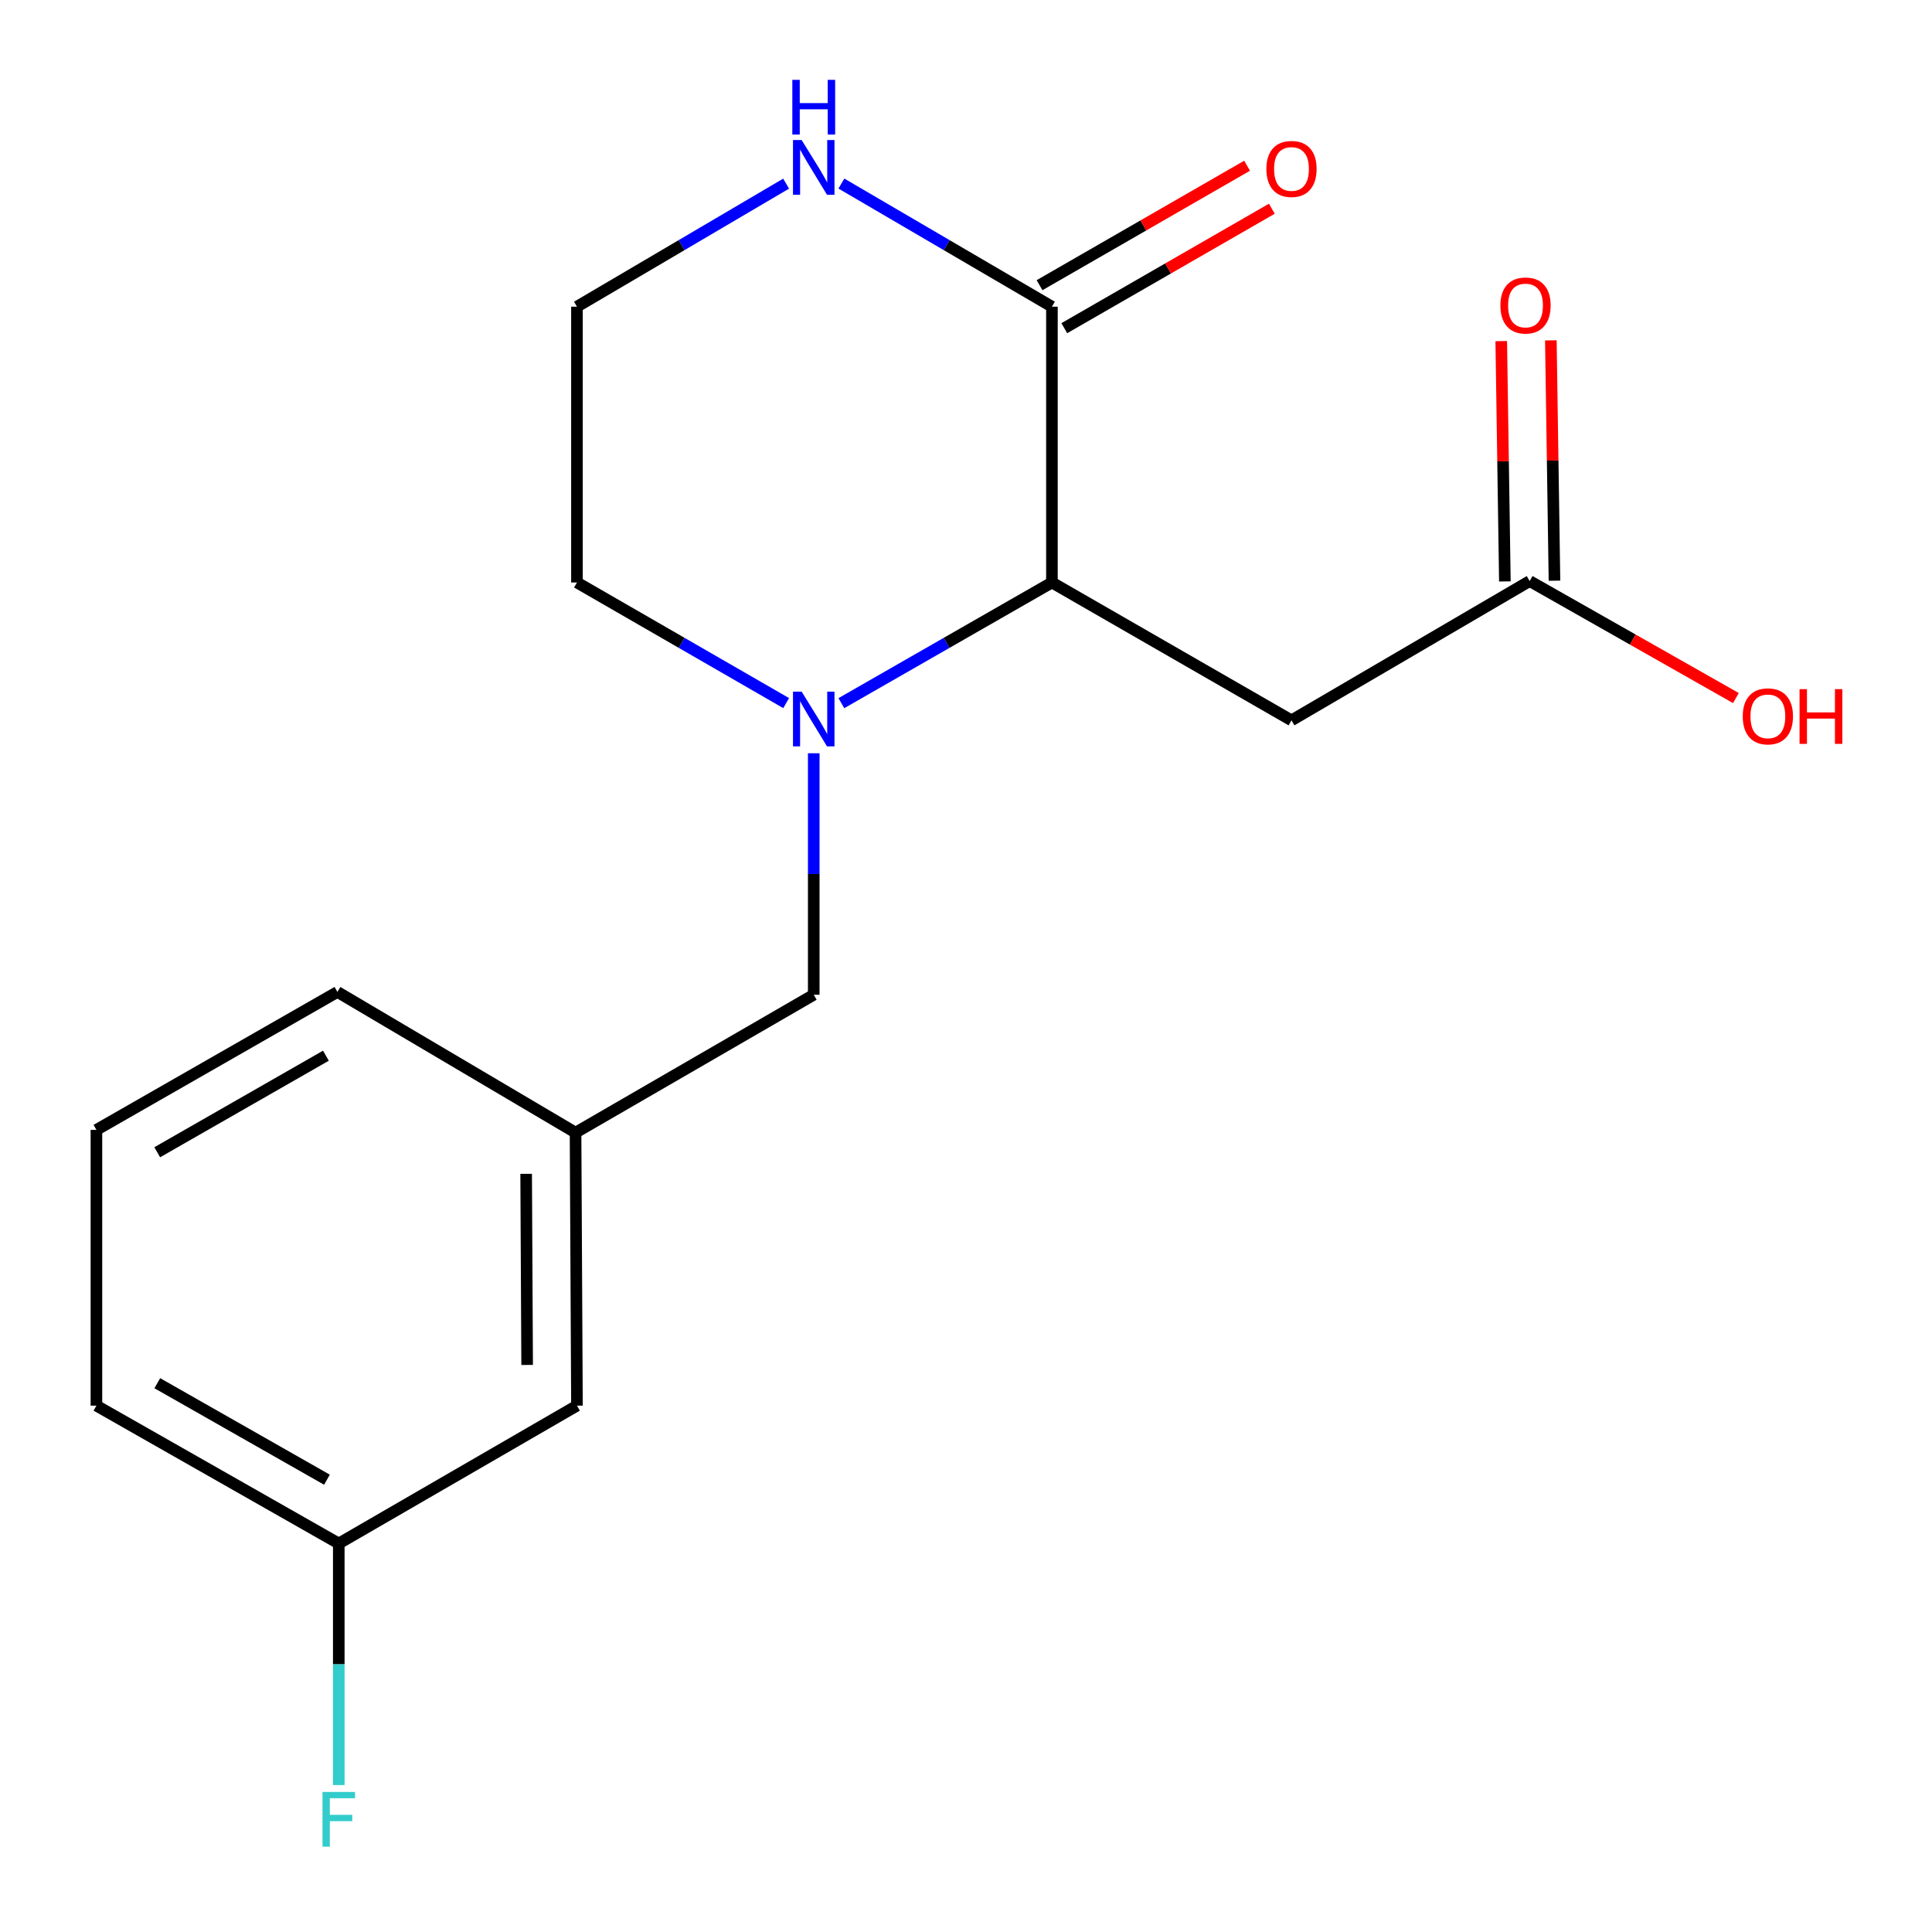 <?xml version='1.0' encoding='iso-8859-1'?>
<svg version='1.1' baseProfile='full'
              xmlns='http://www.w3.org/2000/svg'
                      xmlns:rdkit='http://www.rdkit.org/xml'
                      xmlns:xlink='http://www.w3.org/1999/xlink'
                  xml:space='preserve'
width='1000px' height='1000px' viewBox='0 0 1000 1000'>
<!-- END OF HEADER -->
<rect style='opacity:1.0;fill:#FFFFFF;stroke:none' width='1000' height='1000' x='0' y='0'> </rect>
<path class='bond-0' d='M 435.482,363.965 L 489.978,332.731' style='fill:none;fill-rule:evenodd;stroke:#0000FF;stroke-width:6px;stroke-linecap:butt;stroke-linejoin:miter;stroke-opacity:1' />
<path class='bond-0' d='M 489.978,332.731 L 544.475,301.498' style='fill:none;fill-rule:evenodd;stroke:#000000;stroke-width:6px;stroke-linecap:butt;stroke-linejoin:miter;stroke-opacity:1' />
<path class='bond-5' d='M 421.19,389.884 L 421.19,452.385' style='fill:none;fill-rule:evenodd;stroke:#0000FF;stroke-width:6px;stroke-linecap:butt;stroke-linejoin:miter;stroke-opacity:1' />
<path class='bond-5' d='M 421.19,452.385 L 421.19,514.885' style='fill:none;fill-rule:evenodd;stroke:#000000;stroke-width:6px;stroke-linecap:butt;stroke-linejoin:miter;stroke-opacity:1' />
<path class='bond-9' d='M 406.913,363.925 L 352.773,332.711' style='fill:none;fill-rule:evenodd;stroke:#0000FF;stroke-width:6px;stroke-linecap:butt;stroke-linejoin:miter;stroke-opacity:1' />
<path class='bond-9' d='M 352.773,332.711 L 298.632,301.498' style='fill:none;fill-rule:evenodd;stroke:#000000;stroke-width:6px;stroke-linecap:butt;stroke-linejoin:miter;stroke-opacity:1' />
<path class='bond-1' d='M 544.475,301.498 L 544.475,158.74' style='fill:none;fill-rule:evenodd;stroke:#000000;stroke-width:6px;stroke-linecap:butt;stroke-linejoin:miter;stroke-opacity:1' />
<path class='bond-2' d='M 544.475,301.498 L 668.473,372.855' style='fill:none;fill-rule:evenodd;stroke:#000000;stroke-width:6px;stroke-linecap:butt;stroke-linejoin:miter;stroke-opacity:1' />
<path class='bond-6' d='M 550.88,169.867 L 604.59,138.952' style='fill:none;fill-rule:evenodd;stroke:#000000;stroke-width:6px;stroke-linecap:butt;stroke-linejoin:miter;stroke-opacity:1' />
<path class='bond-6' d='M 604.59,138.952 L 658.301,108.037' style='fill:none;fill-rule:evenodd;stroke:#FF0000;stroke-width:6px;stroke-linecap:butt;stroke-linejoin:miter;stroke-opacity:1' />
<path class='bond-6' d='M 538.07,147.612 L 591.78,116.697' style='fill:none;fill-rule:evenodd;stroke:#000000;stroke-width:6px;stroke-linecap:butt;stroke-linejoin:miter;stroke-opacity:1' />
<path class='bond-6' d='M 591.78,116.697 L 645.491,85.782' style='fill:none;fill-rule:evenodd;stroke:#FF0000;stroke-width:6px;stroke-linecap:butt;stroke-linejoin:miter;stroke-opacity:1' />
<path class='bond-18' d='M 544.475,158.74 L 489.987,126.875' style='fill:none;fill-rule:evenodd;stroke:#000000;stroke-width:6px;stroke-linecap:butt;stroke-linejoin:miter;stroke-opacity:1' />
<path class='bond-18' d='M 489.987,126.875 L 435.5,95.01' style='fill:none;fill-rule:evenodd;stroke:#0000FF;stroke-width:6px;stroke-linecap:butt;stroke-linejoin:miter;stroke-opacity:1' />
<path class='bond-3' d='M 668.473,372.855 L 791.758,300.756' style='fill:none;fill-rule:evenodd;stroke:#000000;stroke-width:6px;stroke-linecap:butt;stroke-linejoin:miter;stroke-opacity:1' />
<path class='bond-7' d='M 804.596,300.562 L 803.657,238.369' style='fill:none;fill-rule:evenodd;stroke:#000000;stroke-width:6px;stroke-linecap:butt;stroke-linejoin:miter;stroke-opacity:1' />
<path class='bond-7' d='M 803.657,238.369 L 802.718,176.175' style='fill:none;fill-rule:evenodd;stroke:#FF0000;stroke-width:6px;stroke-linecap:butt;stroke-linejoin:miter;stroke-opacity:1' />
<path class='bond-7' d='M 778.92,300.95 L 777.981,238.756' style='fill:none;fill-rule:evenodd;stroke:#000000;stroke-width:6px;stroke-linecap:butt;stroke-linejoin:miter;stroke-opacity:1' />
<path class='bond-7' d='M 777.981,238.756 L 777.043,176.563' style='fill:none;fill-rule:evenodd;stroke:#FF0000;stroke-width:6px;stroke-linecap:butt;stroke-linejoin:miter;stroke-opacity:1' />
<path class='bond-12' d='M 791.758,300.756 L 845.128,331.035' style='fill:none;fill-rule:evenodd;stroke:#000000;stroke-width:6px;stroke-linecap:butt;stroke-linejoin:miter;stroke-opacity:1' />
<path class='bond-12' d='M 845.128,331.035 L 898.499,361.315' style='fill:none;fill-rule:evenodd;stroke:#FF0000;stroke-width:6px;stroke-linecap:butt;stroke-linejoin:miter;stroke-opacity:1' />
<path class='bond-4' d='M 406.895,95.05 L 352.764,126.895' style='fill:none;fill-rule:evenodd;stroke:#0000FF;stroke-width:6px;stroke-linecap:butt;stroke-linejoin:miter;stroke-opacity:1' />
<path class='bond-4' d='M 352.764,126.895 L 298.632,158.74' style='fill:none;fill-rule:evenodd;stroke:#000000;stroke-width:6px;stroke-linecap:butt;stroke-linejoin:miter;stroke-opacity:1' />
<path class='bond-8' d='M 421.19,514.885 L 297.905,586.243' style='fill:none;fill-rule:evenodd;stroke:#000000;stroke-width:6px;stroke-linecap:butt;stroke-linejoin:miter;stroke-opacity:1' />
<path class='bond-10' d='M 297.905,586.243 L 298.632,727.56' style='fill:none;fill-rule:evenodd;stroke:#000000;stroke-width:6px;stroke-linecap:butt;stroke-linejoin:miter;stroke-opacity:1' />
<path class='bond-10' d='M 272.336,607.572 L 272.845,706.494' style='fill:none;fill-rule:evenodd;stroke:#000000;stroke-width:6px;stroke-linecap:butt;stroke-linejoin:miter;stroke-opacity:1' />
<path class='bond-16' d='M 297.905,586.243 L 174.648,513.43' style='fill:none;fill-rule:evenodd;stroke:#000000;stroke-width:6px;stroke-linecap:butt;stroke-linejoin:miter;stroke-opacity:1' />
<path class='bond-11' d='M 298.632,301.498 L 298.632,158.74' style='fill:none;fill-rule:evenodd;stroke:#000000;stroke-width:6px;stroke-linecap:butt;stroke-linejoin:miter;stroke-opacity:1' />
<path class='bond-13' d='M 298.632,727.56 L 175.347,798.917' style='fill:none;fill-rule:evenodd;stroke:#000000;stroke-width:6px;stroke-linecap:butt;stroke-linejoin:miter;stroke-opacity:1' />
<path class='bond-14' d='M 175.347,798.917 L 175.347,861.431' style='fill:none;fill-rule:evenodd;stroke:#000000;stroke-width:6px;stroke-linecap:butt;stroke-linejoin:miter;stroke-opacity:1' />
<path class='bond-14' d='M 175.347,861.431 L 175.347,923.946' style='fill:none;fill-rule:evenodd;stroke:#33CCCC;stroke-width:6px;stroke-linecap:butt;stroke-linejoin:miter;stroke-opacity:1' />
<path class='bond-19' d='M 175.347,798.917 L 49.908,727.56' style='fill:none;fill-rule:evenodd;stroke:#000000;stroke-width:6px;stroke-linecap:butt;stroke-linejoin:miter;stroke-opacity:1' />
<path class='bond-19' d='M 169.228,765.894 L 81.421,715.943' style='fill:none;fill-rule:evenodd;stroke:#000000;stroke-width:6px;stroke-linecap:butt;stroke-linejoin:miter;stroke-opacity:1' />
<path class='bond-15' d='M 49.908,584.83 L 174.648,513.43' style='fill:none;fill-rule:evenodd;stroke:#000000;stroke-width:6px;stroke-linecap:butt;stroke-linejoin:miter;stroke-opacity:1' />
<path class='bond-15' d='M 81.376,596.406 L 168.694,546.426' style='fill:none;fill-rule:evenodd;stroke:#000000;stroke-width:6px;stroke-linecap:butt;stroke-linejoin:miter;stroke-opacity:1' />
<path class='bond-17' d='M 49.908,584.83 L 49.908,727.56' style='fill:none;fill-rule:evenodd;stroke:#000000;stroke-width:6px;stroke-linecap:butt;stroke-linejoin:miter;stroke-opacity:1' />
<path  class='atom-0' d='M 414.93 357.996
L 424.21 372.996
Q 425.13 374.476, 426.61 377.156
Q 428.09 379.836, 428.17 379.996
L 428.17 357.996
L 431.93 357.996
L 431.93 386.316
L 428.05 386.316
L 418.09 369.916
Q 416.93 367.996, 415.69 365.796
Q 414.49 363.596, 414.13 362.916
L 414.13 386.316
L 410.45 386.316
L 410.45 357.996
L 414.93 357.996
' fill='#0000FF'/>
<path  class='atom-5' d='M 414.93 72.481
L 424.21 87.481
Q 425.13 88.961, 426.61 91.641
Q 428.09 94.321, 428.17 94.481
L 428.17 72.481
L 431.93 72.481
L 431.93 100.801
L 428.05 100.801
L 418.09 84.401
Q 416.93 82.481, 415.69 80.281
Q 414.49 78.081, 414.13 77.401
L 414.13 100.801
L 410.45 100.801
L 410.45 72.481
L 414.93 72.481
' fill='#0000FF'/>
<path  class='atom-5' d='M 410.11 41.329
L 413.95 41.329
L 413.95 53.369
L 428.43 53.369
L 428.43 41.329
L 432.27 41.329
L 432.27 69.649
L 428.43 69.649
L 428.43 56.569
L 413.95 56.569
L 413.95 69.649
L 410.11 69.649
L 410.11 41.329
' fill='#0000FF'/>
<path  class='atom-7' d='M 655.473 87.448
Q 655.473 80.648, 658.833 76.848
Q 662.193 73.048, 668.473 73.048
Q 674.753 73.048, 678.113 76.848
Q 681.473 80.648, 681.473 87.448
Q 681.473 94.328, 678.073 98.248
Q 674.673 102.128, 668.473 102.128
Q 662.233 102.128, 658.833 98.248
Q 655.473 94.368, 655.473 87.448
M 668.473 98.928
Q 672.793 98.928, 675.113 96.048
Q 677.473 93.128, 677.473 87.448
Q 677.473 81.888, 675.113 79.088
Q 672.793 76.248, 668.473 76.248
Q 664.153 76.248, 661.793 79.048
Q 659.473 81.848, 659.473 87.448
Q 659.473 93.168, 661.793 96.048
Q 664.153 98.928, 668.473 98.928
' fill='#FF0000'/>
<path  class='atom-8' d='M 776.604 158.121
Q 776.604 151.321, 779.964 147.521
Q 783.324 143.721, 789.604 143.721
Q 795.884 143.721, 799.244 147.521
Q 802.604 151.321, 802.604 158.121
Q 802.604 165.001, 799.204 168.921
Q 795.804 172.801, 789.604 172.801
Q 783.364 172.801, 779.964 168.921
Q 776.604 165.041, 776.604 158.121
M 789.604 169.601
Q 793.924 169.601, 796.244 166.721
Q 798.604 163.801, 798.604 158.121
Q 798.604 152.561, 796.244 149.761
Q 793.924 146.921, 789.604 146.921
Q 785.284 146.921, 782.924 149.721
Q 780.604 152.521, 780.604 158.121
Q 780.604 163.841, 782.924 166.721
Q 785.284 169.601, 789.604 169.601
' fill='#FF0000'/>
<path  class='atom-13' d='M 902.043 370.781
Q 902.043 363.981, 905.403 360.181
Q 908.763 356.381, 915.043 356.381
Q 921.323 356.381, 924.683 360.181
Q 928.043 363.981, 928.043 370.781
Q 928.043 377.661, 924.643 381.581
Q 921.243 385.461, 915.043 385.461
Q 908.803 385.461, 905.403 381.581
Q 902.043 377.701, 902.043 370.781
M 915.043 382.261
Q 919.363 382.261, 921.683 379.381
Q 924.043 376.461, 924.043 370.781
Q 924.043 365.221, 921.683 362.421
Q 919.363 359.581, 915.043 359.581
Q 910.723 359.581, 908.363 362.381
Q 906.043 365.181, 906.043 370.781
Q 906.043 376.501, 908.363 379.381
Q 910.723 382.261, 915.043 382.261
' fill='#FF0000'/>
<path  class='atom-13' d='M 931.443 356.701
L 935.283 356.701
L 935.283 368.741
L 949.763 368.741
L 949.763 356.701
L 953.603 356.701
L 953.603 385.021
L 949.763 385.021
L 949.763 371.941
L 935.283 371.941
L 935.283 385.021
L 931.443 385.021
L 931.443 356.701
' fill='#FF0000'/>
<path  class='atom-15' d='M 166.927 927.515
L 183.767 927.515
L 183.767 930.755
L 170.727 930.755
L 170.727 939.355
L 182.327 939.355
L 182.327 942.635
L 170.727 942.635
L 170.727 955.835
L 166.927 955.835
L 166.927 927.515
' fill='#33CCCC'/>
</svg>
